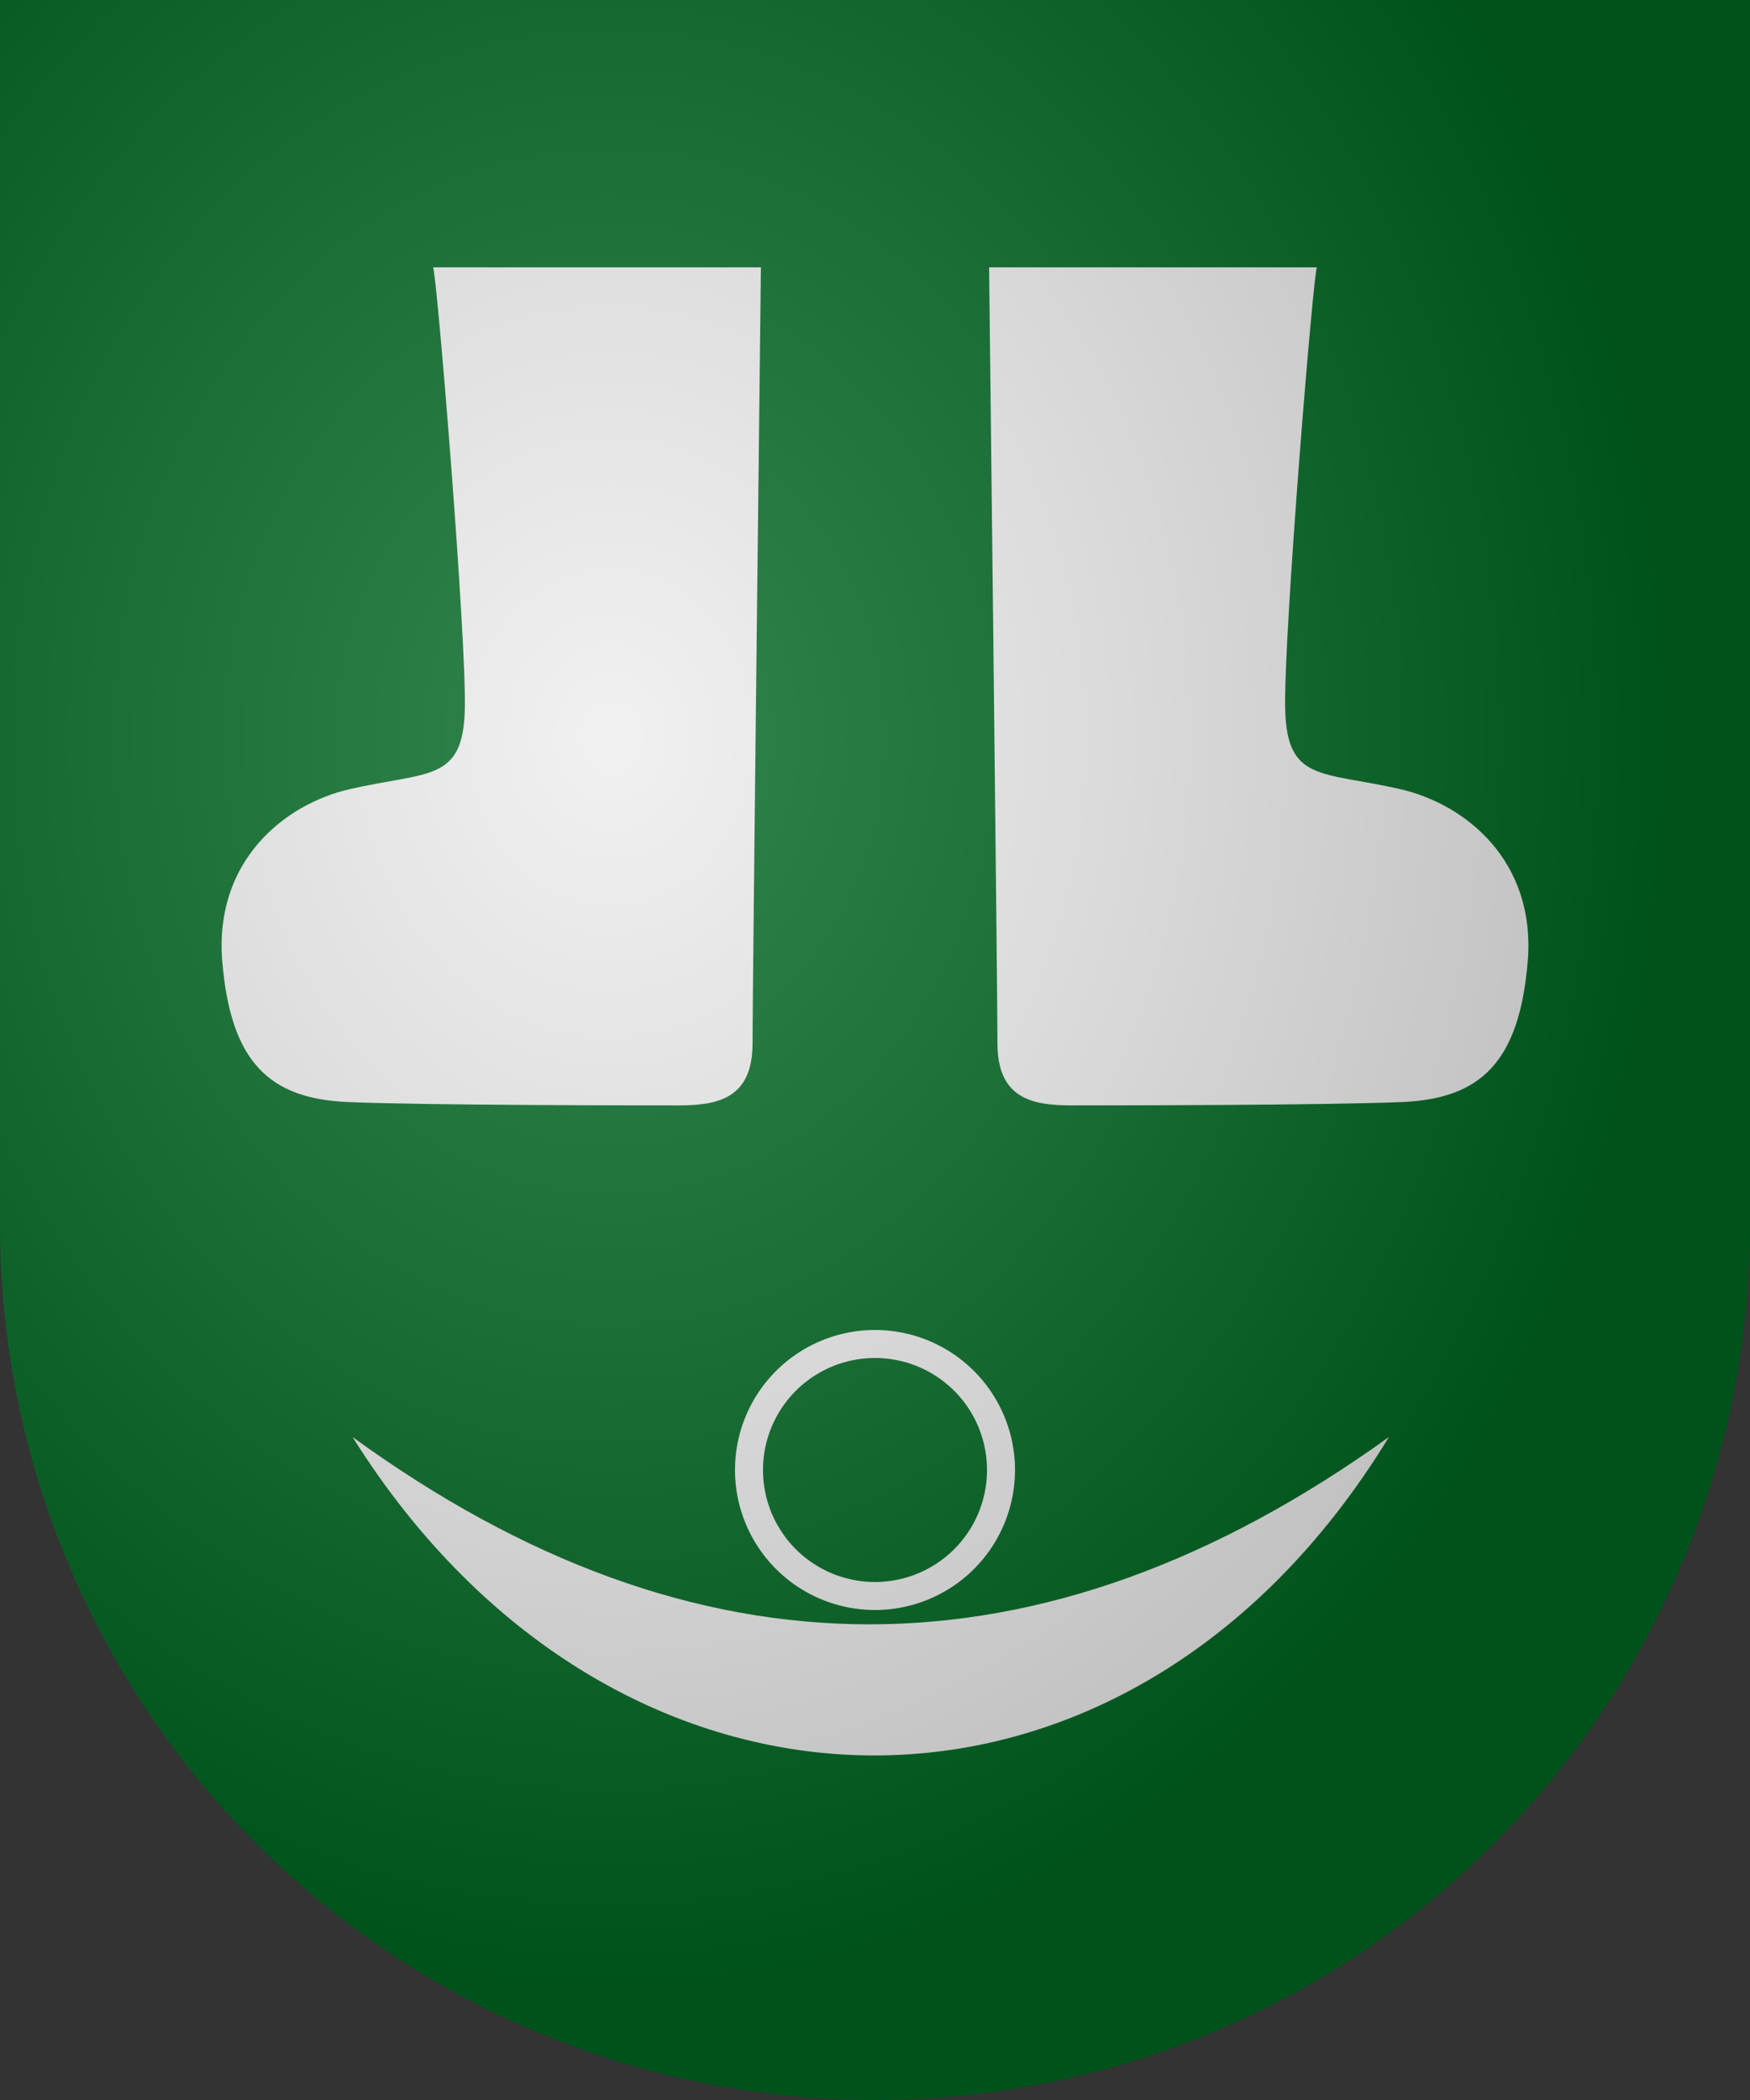 <?xml version="1.0" encoding="UTF-8" standalone="no"?>
<svg
	xmlns="http://www.w3.org/2000/svg"
	xmlns:xlink="http://www.w3.org/1999/xlink"
	version="1.1"
	width="500"
	height="600">

<rect width="100%" height="100%" fill="#333333" stroke="none"/>

<defs>
<clipPath id="shield">
	<path d="M 0 0 v 350 a 250 250 0 0 0 500 0 v -350 z" />
</clipPath>
<radialGradient id="light" cx=".35" cy=".35" r=".6">
	<stop offset="0" stop-color="#fff" />
	<stop offset=".5" stop-color="#888" />
	<stop offset="1" stop-color="#000" />
</radialGradient>
<path id="shoe" d="m 48.136,0.693 -46.836,0 c 0,0 1.195,102.991 1.195,110.877 0,7.886 5.018,8.841 10.514,8.841 5.496,0 36.083,0 47.314,-0.478 11.231,-0.478 16.727,-5.735 17.922,-20.073 C 79.44,85.524 69.404,77.399 60.084,75.248 48.845,72.655 43.835,74.293 43.596,63.778 43.357,53.264 47.658,0.932 48.136,0.693 z" />

<path id="sickle" d="m -53.309,0.209 c 34.985,25.425 70.23,25.537 105.747,0 -26.639,43.719 -78.859,42.92 -105.747,0 z" />

<path id="ring"
fill-rule="evenodd"
d="M -50 0
A 50 50 0 0 0 50 0
A 50 50 0 0 0 -50 0z
M -40 0
A 40 40 0 0 0 40 0
A 40 40 0 0 0 -40 0z" />

</defs>


<rect x="0" y="0"
	width="500" height="600" 
	clip-path="url(#shield)"
	fill="#062" />

<g style="fill:#eee">
	<use xlink:href="#shoe" transform="translate(280 75) scale(2)" />
	<use xlink:href="#shoe" transform="translate(220 75) scale(-2 2)" />
	<use xlink:href="#sickle" transform="translate(250 410) scale(2.8)" />
	<use xlink:href="#ring" transform="translate(250 420) scale(0.8)" />
</g>
<rect x="0" y="0"
	width="500" height="600"
	opacity="0.2"
	clip-path="url(#shield)"
	fill="url(#light)" />

</svg>
